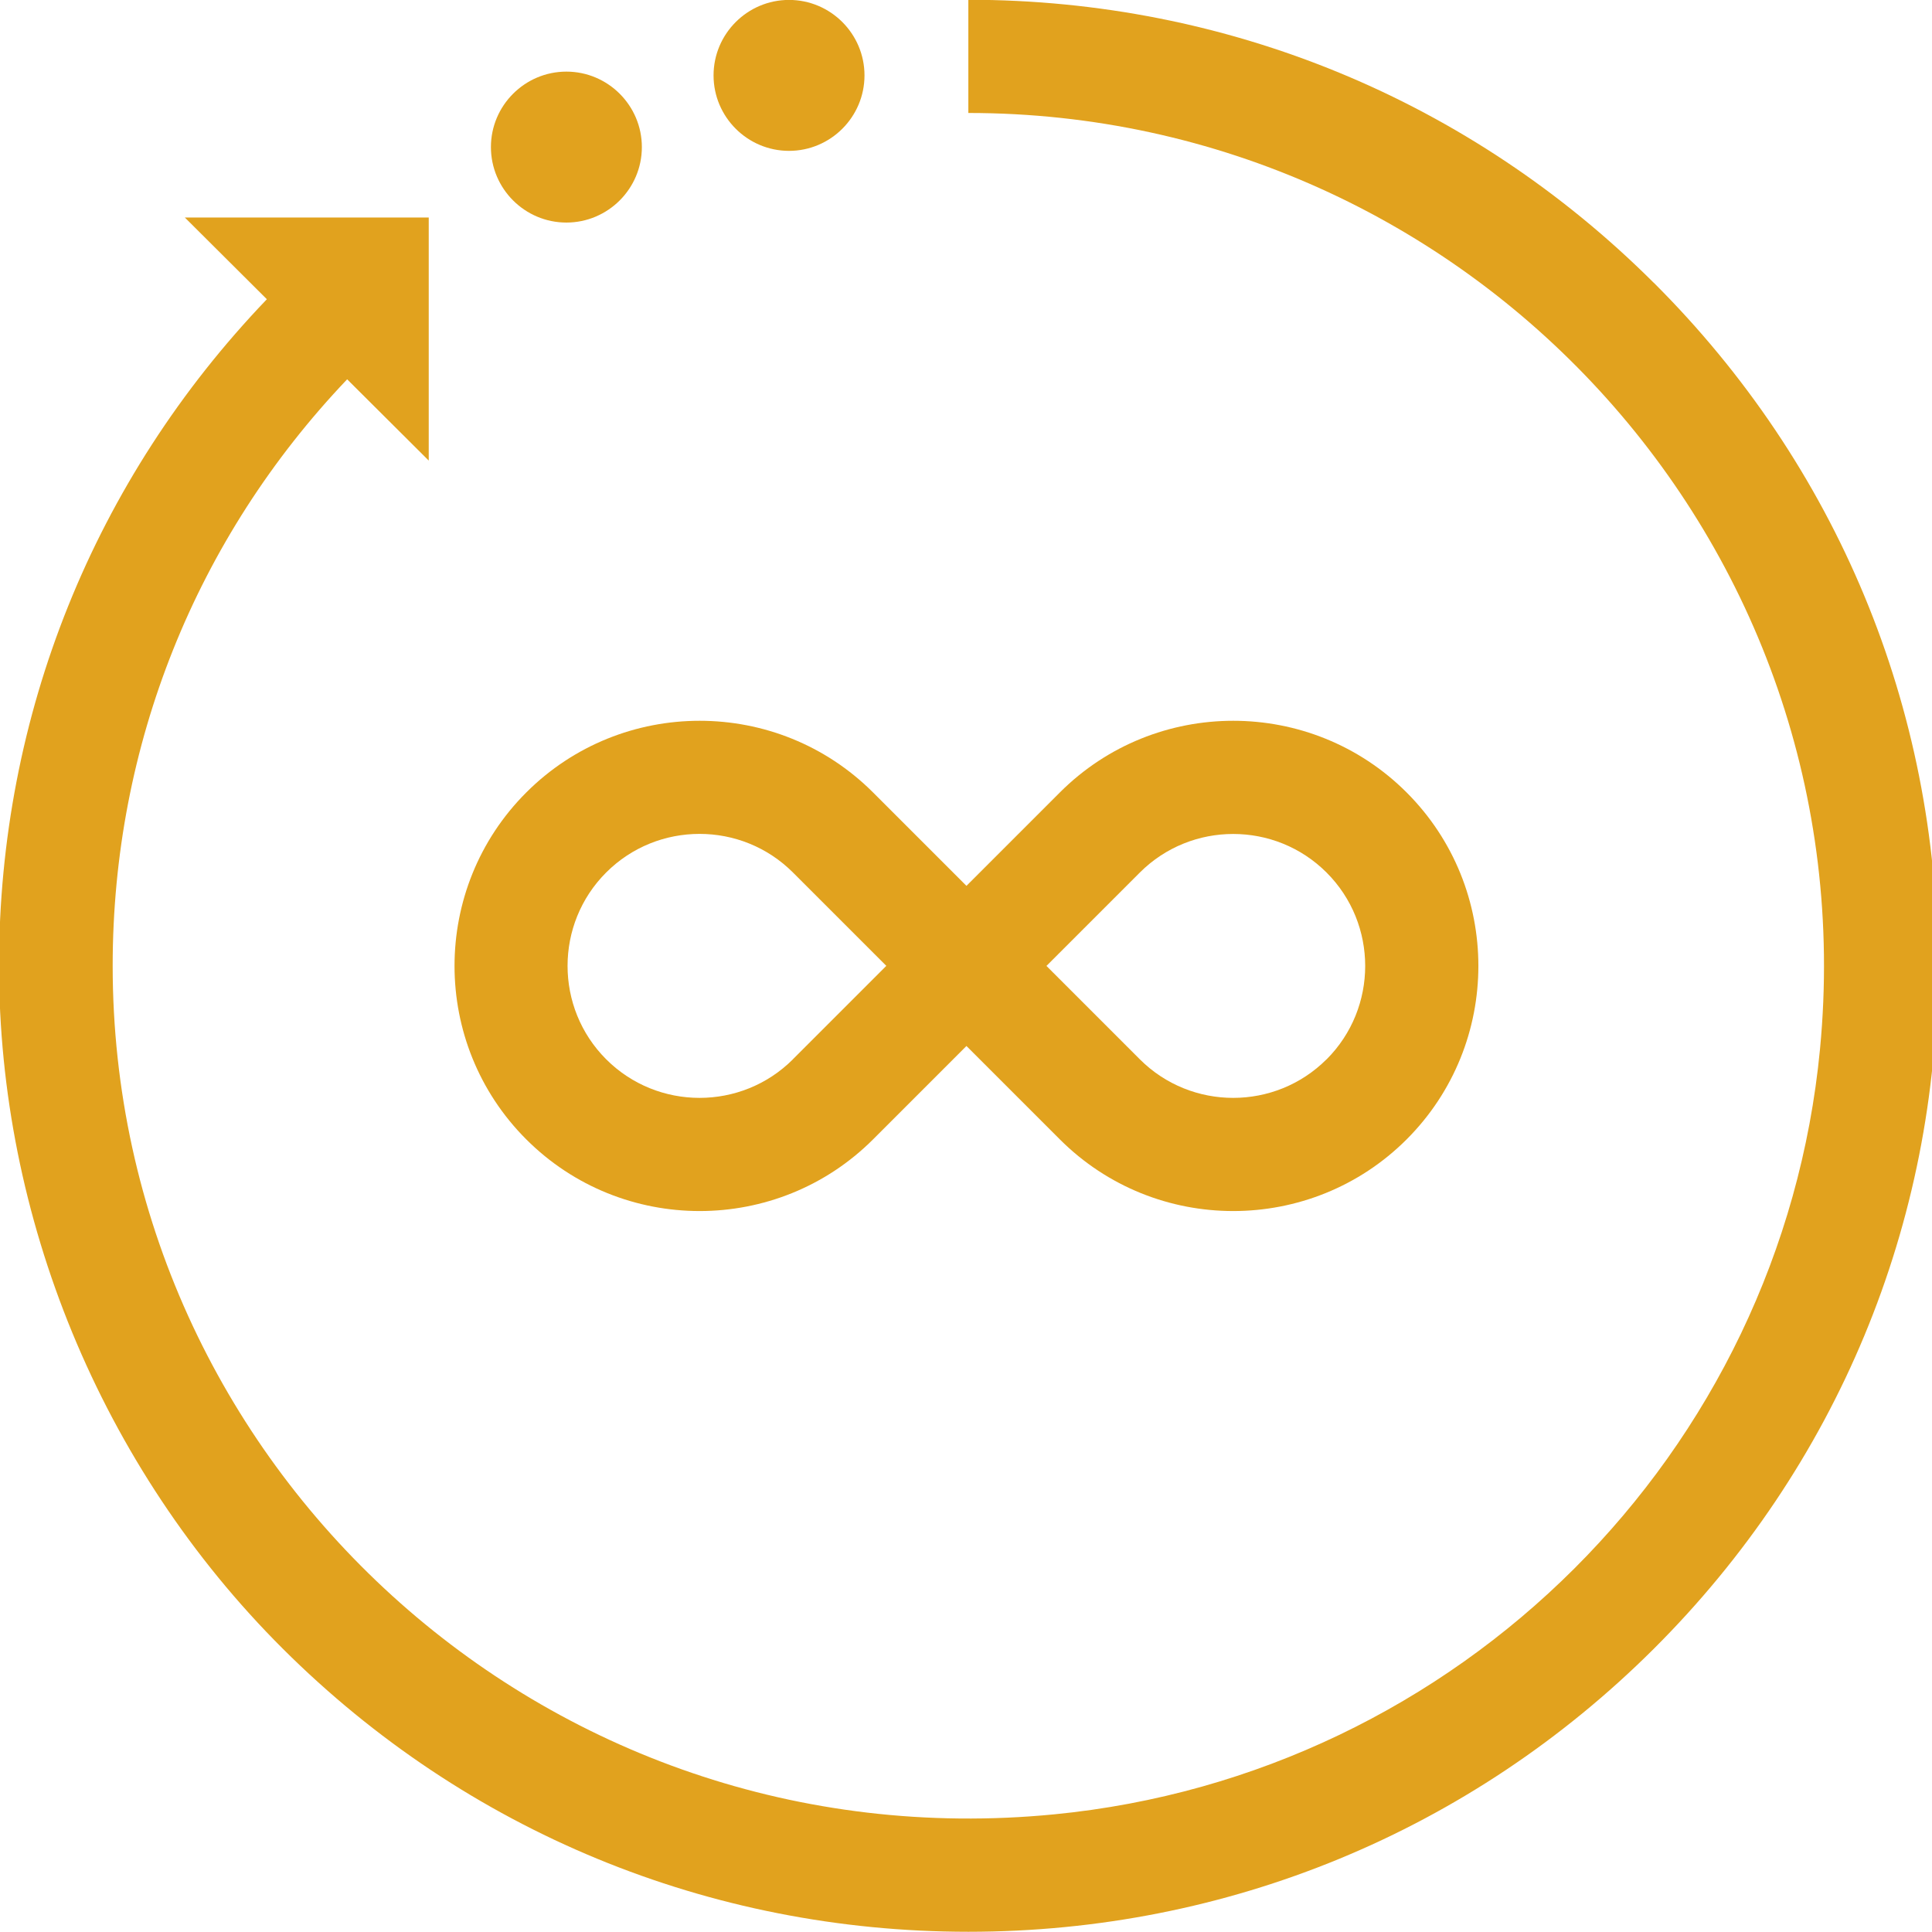 <svg xmlns="http://www.w3.org/2000/svg" id="Capa_1" data-name="Capa 1" viewBox="0 0 256 256"><defs><style>      .cls-1 {        fill: #e1a21e;      }    </style></defs><path class="cls-1" d="M104.55-.01c-5.51,0-10,4.49-10,10s4.49,10,10,10,10-4.49,10-10S110.06-.01,104.55-.01Z"></path><path class="cls-1" d="M219.12,37.46C194.87,13.28,162.61-.03,128.31-.03v15c66.17,0,119.29,56.79,112.85,124.04-5.13,53.6-47.88,96.17-101.47,101.4-67.61,6.6-124.76-46.39-124.76-112.44,0-29.16,11.01-56.64,31.07-77.71l10.81,10.77V28.82s-32.32,0-32.32,0l10.87,10.83C12.45,63.55-.13,94.8-.13,127.97s13.36,66.33,37.62,90.51c24.26,24.18,56.51,37.49,90.82,37.49s66.56-13.31,90.82-37.49c24.26-24.18,37.62-56.32,37.62-90.51s-13.36-66.33-37.62-90.51Z"></path><path class="cls-1" d="M75.05,9.49c-5.51,0-10,4.49-10,10s4.49,10,10,10,10-4.49,10-10-4.49-10-10-10Z"></path><path class="cls-1" d="M186.39,105.01c-12.67-12.67-33.29-12.67-45.96,0l-12.37,12.37-12.37-12.37c-12.67-12.67-33.29-12.67-45.96,0-12.67,12.67-12.67,33.29,0,45.96,6.34,6.34,14.66,9.5,22.98,9.5s16.65-3.17,22.98-9.5l12.37-12.37,12.37,12.37c6.34,6.34,14.66,9.5,22.98,9.5s16.65-3.17,22.98-9.5c12.67-12.67,12.67-33.29,0-45.96ZM105.07,140.36c-6.82,6.82-17.93,6.82-24.75,0-6.82-6.82-6.82-17.93,0-24.75,6.82-6.82,17.93-6.82,24.75,0l12.37,12.37-12.37,12.37ZM175.78,140.36c-6.82,6.82-17.93,6.82-24.75,0l-12.37-12.37,12.37-12.37c6.82-6.82,17.93-6.82,24.75,0,6.82,6.82,6.82,17.93,0,24.75Z"></path></svg>